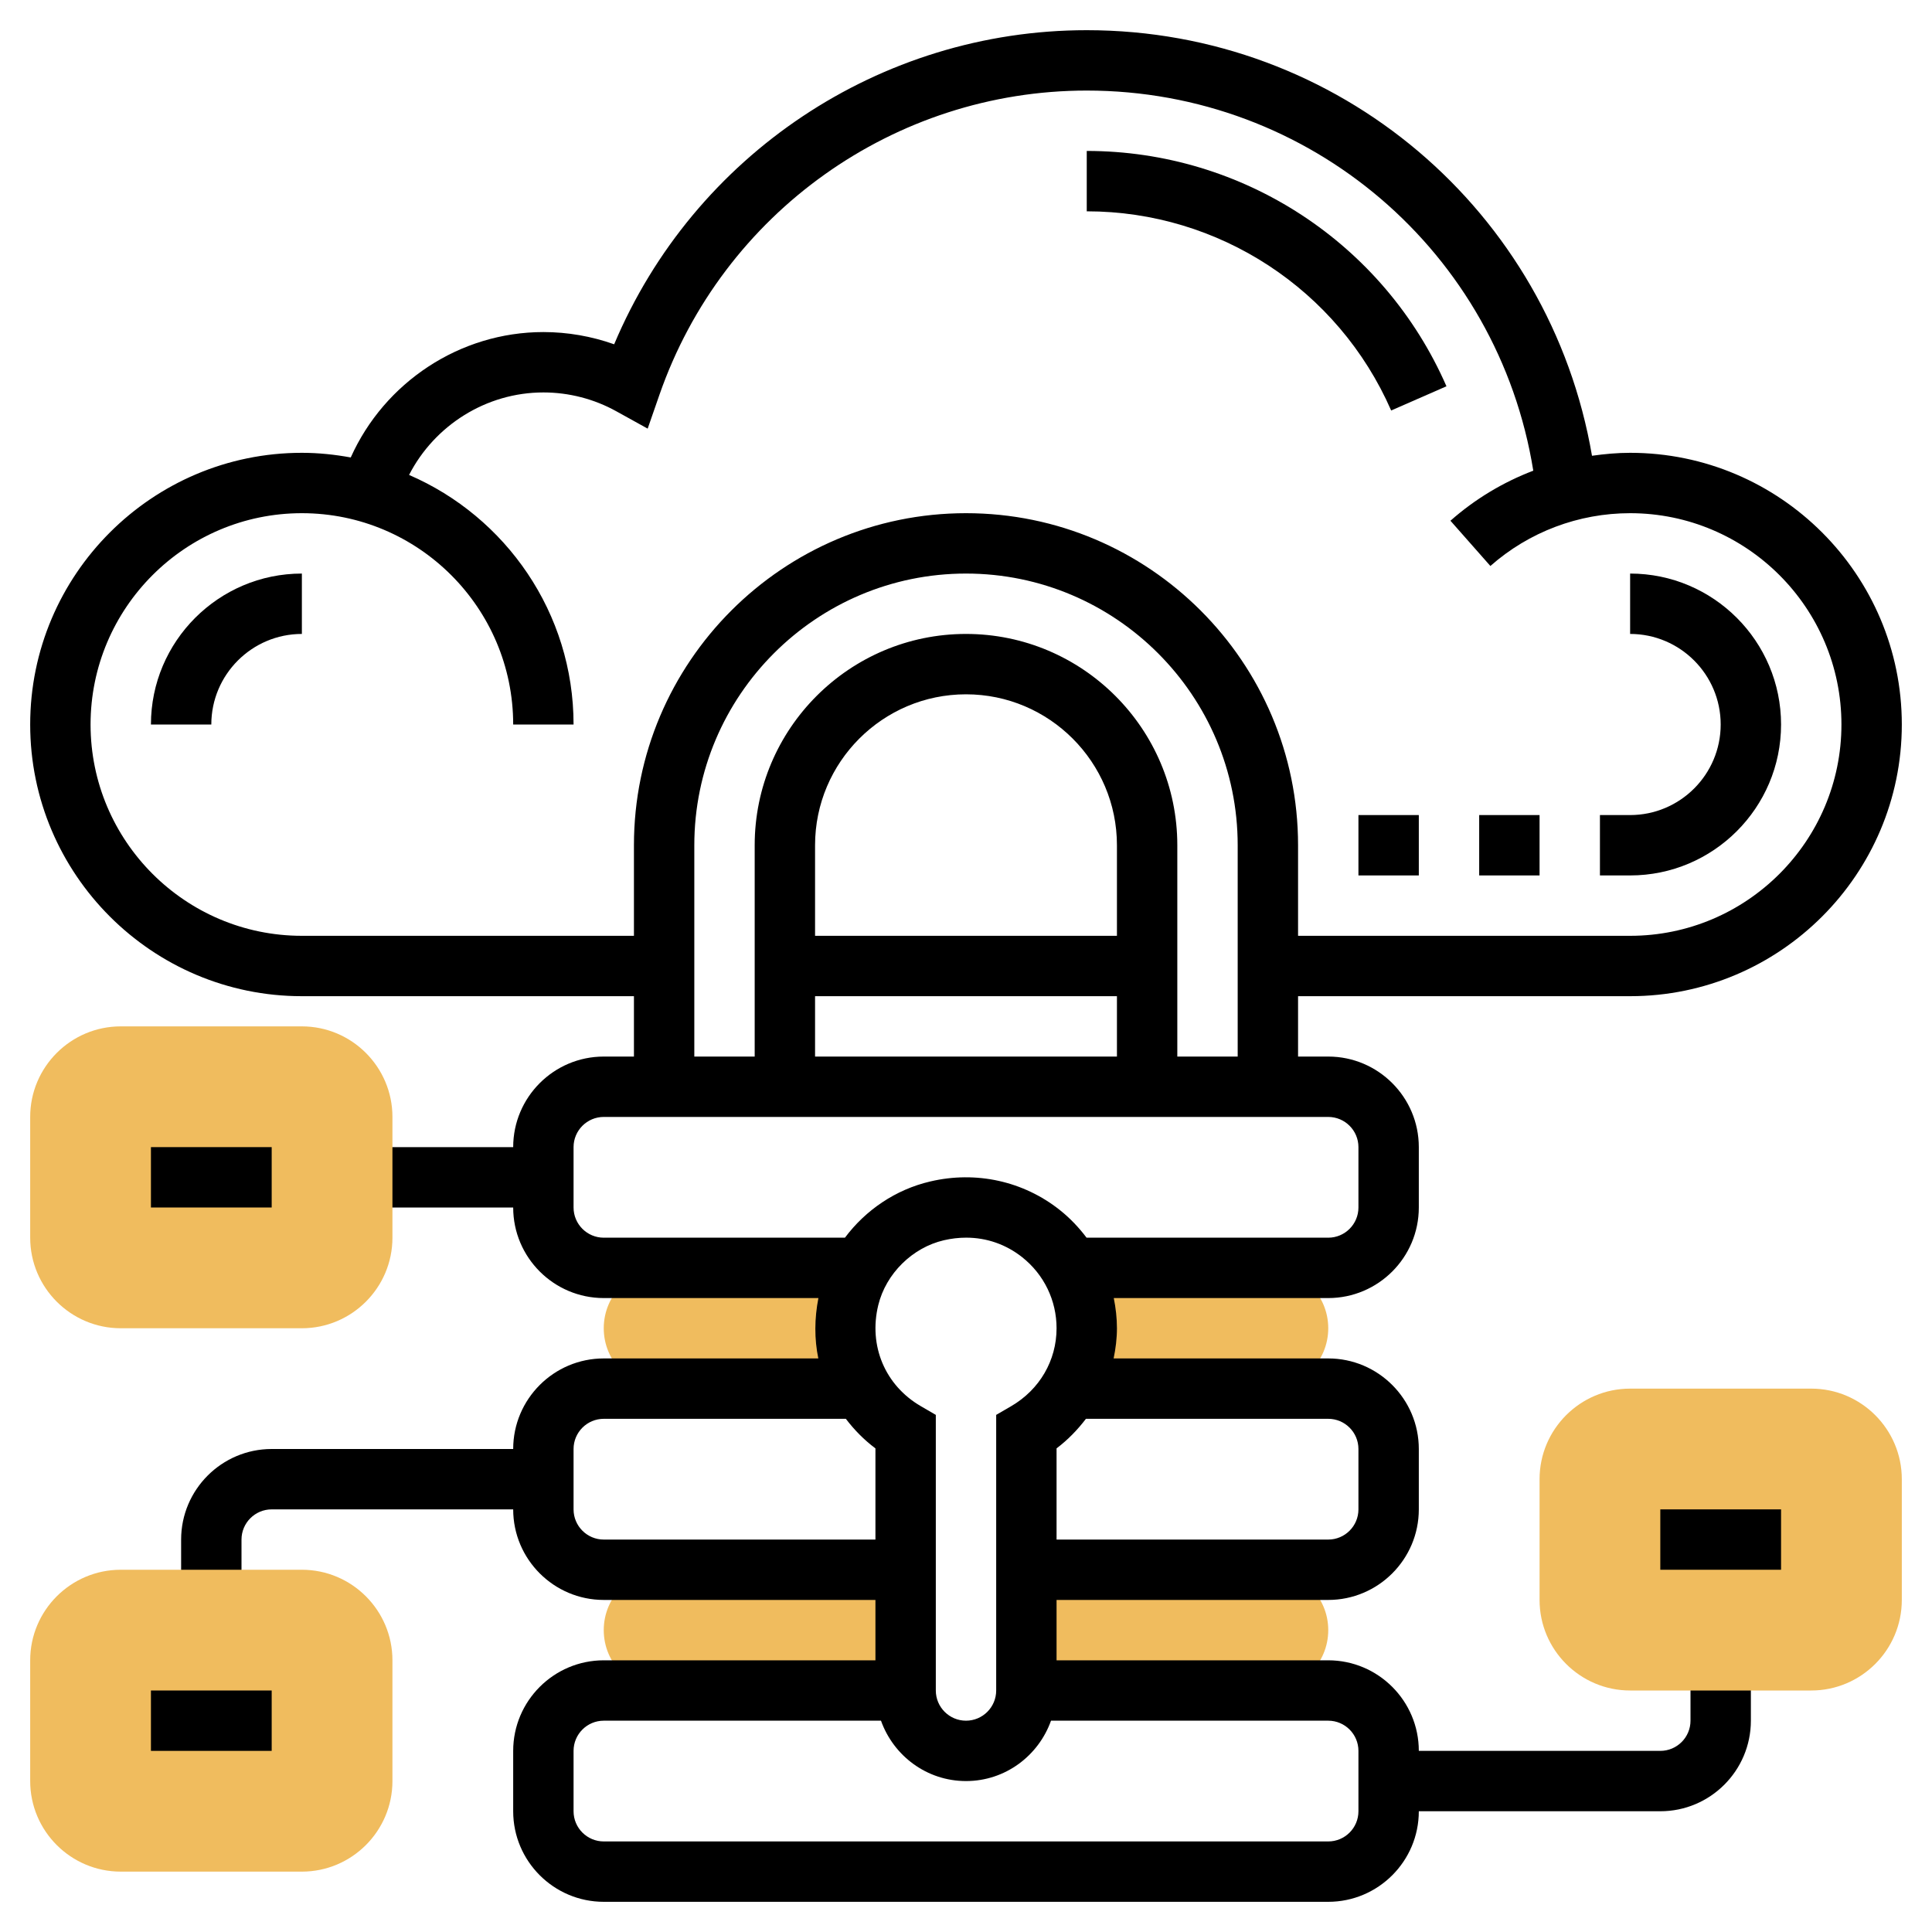 <svg id="Layer_35" enable-background="new 0 0 64 64" height="512" viewBox="0 0 64 64" width="512" xmlns="http://www.w3.org/2000/svg"><g fill="#f0bc5e"><path d="m42 52h-8v4h8c1.105 0 2-.895 2-2s-.895-2-2-2z"/><path d="m22 52c-1.105 0-2 .895-2 2s.895 2 2 2h8v-4z"/><path d="m28.123 42.997c.086-.352.222-.687.4-.997h-6.523c-1.105 0-2 .895-2 2s.895 2 2 2h6.546.01c-.502-.849-.704-1.893-.433-3.003z"/><path d="m42 42h-6.536-.005c.341.589.541 1.27.541 2 0 .732-.2 1.414-.545 2h6.545c1.105 0 2-.895 2-2s-.895-2-2-2z"/></g><path d="m54 33c4.962 0 9-4.038 9-9s-4.038-9-9-9c-.426 0-.847.039-1.263.098-1.389-8.107-8.393-14.098-16.737-14.098-6.857 0-13.017 4.139-15.655 10.405-.75-.266-1.545-.405-2.345-.405-2.773 0-5.269 1.671-6.381 4.154-.526-.096-1.066-.154-1.619-.154-4.962 0-9 4.038-9 9s4.038 9 9 9h11v2h-1c-1.654 0-3 1.346-3 3h-5v2h5c0 1.654 1.346 3 3 3h7.111c-.133.678-.136 1.356-.003 2h-7.108c-1.654 0-3 1.346-3 3h-8c-1.654 0-3 1.346-3 3v2h2v-2c0-.552.449-1 1-1h8c0 1.654 1.346 3 3 3h9v2h-9c-1.654 0-3 1.346-3 3v2c0 1.654 1.346 3 3 3h24c1.654 0 3-1.346 3-3h8c1.654 0 3-1.346 3-3v-2h-2v2c0 .552-.449 1-1 1h-8c0-1.654-1.346-3-3-3h-9v-2h9c1.654 0 3-1.346 3-3v-2c0-1.654-1.346-3-3-3h-7.11c.068-.327.11-.661.11-1 0-.34-.039-.674-.105-1h7.105c1.654 0 3-1.346 3-3v-2c0-1.654-1.346-3-3-3h-1v-2zm-44-2c-3.86 0-7-3.14-7-7s3.14-7 7-7 7 3.14 7 7h2c0-3.701-2.248-6.886-5.449-8.267.843-1.643 2.556-2.733 4.449-2.733.844 0 1.679.215 2.416.624l1.039.575.39-1.122c2.096-6.027 7.785-10.077 14.155-10.077 7.415 0 13.629 5.362 14.792 12.592-.999.381-1.93.939-2.744 1.658l1.323 1.499c1.278-1.128 2.922-1.749 4.629-1.749 3.86 0 7 3.14 7 7s-3.14 7-7 7h-11v-3c0-6.065-4.935-11-11-11s-11 4.935-11 11v3zm10 20c-.551 0-1-.448-1-1v-2c0-.552.449-1 1-1h8.02c.277.365.602.697.98.98v3.02zm13.497-4.419-.497.289v9.13c0 .552-.449 1-1 1s-1-.448-1-1v-9.13l-.497-.289c-1.185-.689-1.737-2.003-1.409-3.348.255-1.042 1.128-1.905 2.173-2.148.249-.058.496-.086.739-.086.677 0 1.318.222 1.857.649.723.575 1.137 1.431 1.137 2.352 0 1.068-.562 2.033-1.503 2.581zm11.503 11.419v2c0 .552-.449 1-1 1h-24c-.551 0-1-.448-1-1v-2c0-.552.449-1 1-1h9.184c.414 1.161 1.514 2 2.816 2s2.402-.839 2.816-2h9.184c.551 0 1 .448 1 1zm-1-11c.551 0 1 .448 1 1v2c0 .552-.449 1-1 1h-9v-3.021c.373-.281.695-.615.973-.979zm1-9v2c0 .552-.449 1-1 1h-8.006c-.254-.337-.547-.647-.887-.917-1.203-.955-2.769-1.304-4.293-.945-1.142.266-2.138.944-2.824 1.862h-7.99c-.551 0-1-.448-1-1v-2c0-.552.449-1 1-1h24c.551 0 1 .448 1 1zm-8-7h-10v-3c0-2.757 2.243-5 5-5s5 2.243 5 5zm-10 2h10v2h-10zm12 2v-7c0-3.86-3.14-7-7-7s-7 3.14-7 7v7h-2v-7c0-4.962 4.038-9 9-9s9 4.038 9 9v7z"/><path d="m46.084 13.598 1.832-.802c-2.071-4.736-6.748-7.796-11.916-7.796v2c4.373 0 8.331 2.59 10.084 6.598z"/><path d="m59 24c0-2.757-2.243-5-5-5v2c1.654 0 3 1.346 3 3s-1.346 3-3 3h-1v2h1c2.757 0 5-2.243 5-5z"/><path d="m49 27h2v2h-2z"/><path d="m45 27h2v2h-2z"/><path d="m5 24h2c0-1.654 1.346-3 3-3v-2c-2.757 0-5 2.243-5 5z"/><path d="m60 56h-6c-1.654 0-3-1.346-3-3v-4c0-1.654 1.346-3 3-3h6c1.654 0 3 1.346 3 3v4c0 1.654-1.346 3-3 3z" fill="#f0bc5e"/><path d="m10 62h-6c-1.654 0-3-1.346-3-3v-4c0-1.654 1.346-3 3-3h6c1.654 0 3 1.346 3 3v4c0 1.654-1.346 3-3 3z" fill="#f0bc5e"/><path d="m10 44h-6c-1.654 0-3-1.346-3-3v-4c0-1.654 1.346-3 3-3h6c1.654 0 3 1.346 3 3v4c0 1.654-1.346 3-3 3z" fill="#f0bc5e"/><path d="m5 56h4v2h-4z"/><path d="m5 38h4v2h-4z"/><path d="m55 50h4v2h-4z"/></svg>
